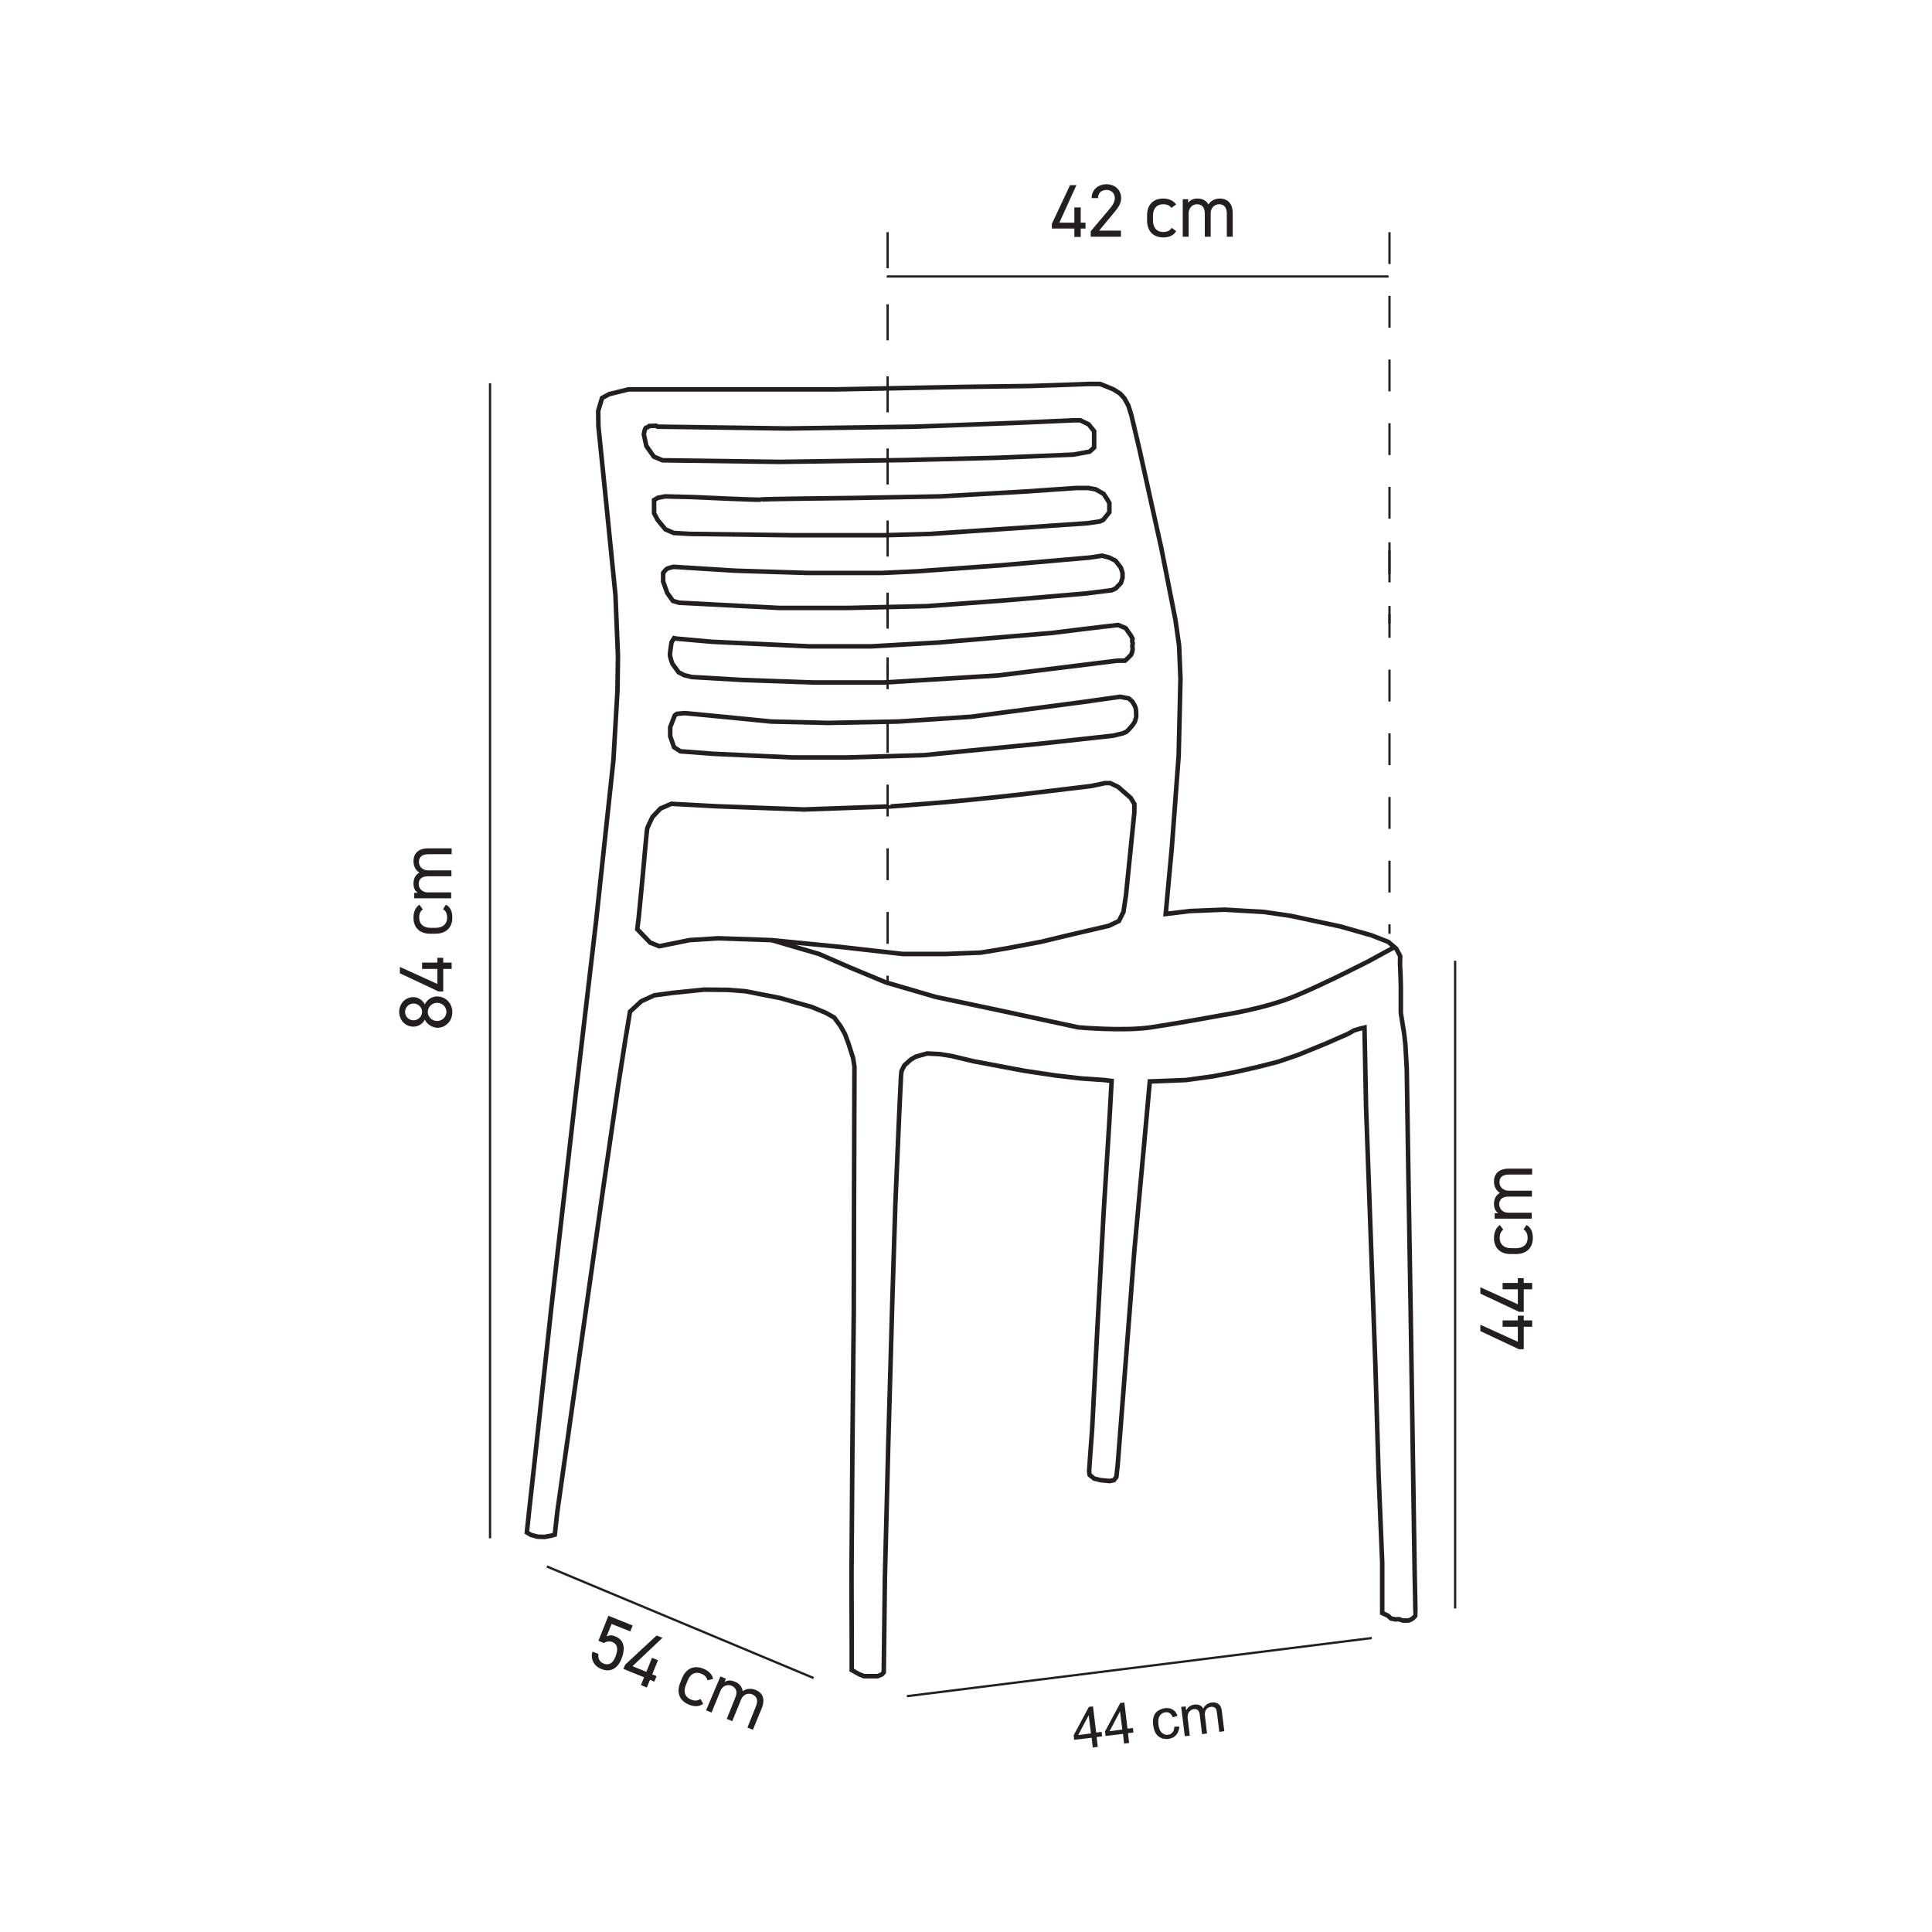 <?xml version="1.0" encoding="UTF-8"?> <svg xmlns="http://www.w3.org/2000/svg" xmlns:xlink="http://www.w3.org/1999/xlink" id="Layer_1" x="0px" y="0px" viewBox="0 0 850.4 850.4" style="enable-background:new 0 0 850.4 850.4;" xml:space="preserve"> <style type="text/css"> .st0{fill:none;stroke:#231F20;stroke-width:2;stroke-miterlimit:10;} .st1{fill:none;stroke:#231F20;} .st2{enable-background:new ;} .st3{fill:#231F20;} .st4{fill:none;stroke:#231F20;stroke-dasharray:14.013,14.013;} .st5{fill:none;stroke:#231F20;stroke-dasharray:15.865,15.865;} </style> <g> <path class="st0" d="M339.6,413.8l20.9,6.1l14,6.1l15.4,6.4l21.9,6.4l26.1,5.5l36.7,7.9c0,0,19.9,1.8,32,0s31.6-5.4,31.6-5.4 s18.7-2.8,32.2-8.5c13.6-5.7,32.2-15.3,32.2-15.3l10.8-5.9 M295.5,353.8c0.6,0,20.1,1.1,20.1,1.1l38.3,1.4l36.8-1.3 c0,0-3.5,0.4,18-1.3c21.5-1.7,44.8-4.5,44.8-4.5l26.7-3.2l6.2-1.3h2.3l3.5,1.7l5.5,4.8l1.6,2.7v3.7l-3.7,36.6l-1.1,7.2l-2,4 l-4.4,2.1l-18.9,4.4l-10.7,2.6l-15.8,3l-10.9,1.8l-15.3,0.6h-19.2l-27.4-3.1l-30.4-3l-23.3-0.8l-12.7,0.8l-13.3,2.7l-4-1.6 l-5.7-5.9l0.6-4.8l1.8-18.5c0,0,1.8-20.6,2-21.1c0.1-0.4,2.3-5,2.3-5l3.5-3.7L295.5,353.8z M298,314.2l3.5-0.3l20.9,2l17,1.7 l25.2,0.6l30.8-0.6l32-2.1l49.3-6.5l16.3-2.3l3.8,0.7l1.6,1.4l1,1.7c0,0,0.6,1.3,0.6,1.9s0.3,2.9,0,3.6s0,1.3-1.6,3.3 s-2.6,2.8-2.6,2.8l-1.6,0.7l-4.1,1l-31.8,3.5l-51.7,5.1l-33.6,1h-24.3l-34.6-1.6l-14.6-1.1l-2.8-1.8l-1.7-4.8v-4l2-5.2L298,314.2z M297.8,281.1l15.8,1.4l42.7,2h27.3l29.7-1.7l49.8-4.2c0,0,22.5-2.8,22.9-2.8s6.2-0.7,6.2-0.7l3.3,1.4l2.3,3.3l0.7,1.3 c0,0-0.3,1,0,1.7s-0.3,1.3,0,2.3s-0.6,3.1-0.6,3.1l-1.6,1.6l-1.1,1h-3.3l-52.5,6.5l-50.1,3.1h-31.4l-31.1-1.1l-22.3-1.3l-3.3-0.8 l-2.5-1.3l-2.7-3.7c0,0-1.3-3.2-1.1-4.5c0.1-1.2,0.7-5,0.7-5l1.1-1.8L297.8,281.1z M296.5,249.5l27.1,1.7l32.2,1h32.3l15.2-0.7 l37.6-2.7l39-3.4l5.2-0.8l3.1,0.8l2.8,1.4l2.4,3.1l0.7,2.3v2.1l-0.7,2.3l-2.3,2.4l-1.7,0.8l-11.2,1.4l-36.2,3.1l-33.9,2.5 l-35.1,0.8h-29.8l-44.3-2.3l-2.7-0.8l-2.5-3.5l-1.8-5v-3.8c0,0,1.1-1.4,1.6-1.8C294.1,250,296.5,249.5,296.5,249.5z M289.6,219.1 l3.1-0.6l12.4,0.3c0,0,29.3,1.4,29.7,1.1c0.4-0.3,40.7-0.7,40.7-0.7l38.2-0.7l36.8-2.1l23.2-1.6h5.4l3.2,0.6l3.5,2l1.7,2.6l0.8,1.4 v1.8v2.3l-2.7,3.3l-1.4,0.7l-5.5,0.8l-29.1,2l-40,2.7l-20.6,0.6h-39.5l-45.7-0.6l-7.2-0.4l-3.7-1.6l-3.4-4.1l-1.6-3v-5.8 L289.6,219.1z M289.4,187.8l57.3,0.8l56.3-0.8l45-1.7l24.7-1.1h2.8l3.7,1.8l2.4,3v2.3v3.2v1.7l-2,1.8l-7.1,1.3l-33.6,1.4l-40,1 l-55.7,0.8l-51.6-0.7l-3.8-1.6l-3.3-4.7l-1.1-5.1c0,0,0.4-3,1.1-3s1.3-0.7,1.3-0.7l3-0.1L289.4,187.8z M268.1,173.5l8.5-2.1h35.2 h55.6l56.2-1.1l30-0.4l12-0.4l13.6-0.5h5l4.5,1.8l1.6,0.7l2.8,1.8l1.8,2l1.8,3.3l1.3,4.2l3.5,14.8l9.7,43.8l6.2,31.5l1.6,11.3 l0.6,14.6l-0.8,33.9l-3,40.3l-2.7,29.3l10.7-1.3l15.2-0.6l17.3,1l11.7,1.7l22,4.7l13.7,3.9l7.4,2.9l3.5,3l1.7,3.2c0,0-0.1,4.7,0,5 c0.1,0.4,0.3,8.2,0.3,8.2v11.9l0.9,5.6c0,0,0.6,3.5,0.6,3.8s0.5,4.5,0.5,4.5l0.6,10.5l0.7,45.5l1,59.8l0.9,58.9l0.9,58.6 c0,0,0.4,17.9,0.3,18.1c-0.1,0.2-1.1,1.1-1.1,1.1l-0.9,0.6l-1.1,0.4h-2.4l-1.8-0.6l-1.4,0.1l-2-0.4l-1.5-1.3l-2.4-1.1v-7.6v-14.6 l-1.6-39l-1.4-47.8l-2.3-63.7l-1.8-49.8l-0.7-35.2l-2.1,0.5l-2.6,0.8l-2.4,1.4l-9.8,4.3l-12.5,5.1l-8.8,3l-9,2.3l-10.2,2.3 l-9.5,1.8l-11.7,1.6l-12.7,0.5l-3.2,0.1l-2.5,27.6l-4.3,46.9l-4,51.5l-3.3,42.4l-0.6,5.7l-1.1,1.4l-1.8,0.4l-4.1-0.4l-2.8-0.7 l-2-1.6c0,0-0.2-1-0.2-1.8s1.3-17.9,1.3-17.9l2.3-44.4l2.8-51.7l2.5-39.8l1-17.8l-3.2-0.4l-10.2-0.7l-11.2-1.3l-14-2.1l-22.3-4.2 l-9.6-2.3l-5-0.8l-5.7-0.3l-5,1.4l-2.2,1.3l-2.8,2.5l-1.3,2.6l-0.2,2l-0.8,16.8l-1.7,39.9l-1.3,41.4l-1.8,63.8l-1.5,59.2l-0.5,41.5 l-0.8,0.9l-1.9,0.8h-2.1h-3.9l-2.2-0.9l-3.2-1.8V722l-0.1-28.5l0.4-56.5l0.6-59.2l0.1-45.5l0.2-62.8l-0.6-3.8l-2-6.3l-1.6-4.3 l-1.9-3.4l-2.8-3.8l-3.7-2.1l-6.3-2.6l-13.8-3.9l-15.3-3l-7.8-0.6l-10.4-0.1l-13.6,1.4l-8.3,1.1l-5.7,2.6l-5,4.6l-2.1,12.7l-3,19.2 l-6.5,44.5l-9.5,67l-10.9,76.8l-1.1,10l-1.8,0.5l-2.7,0.5l-3.1-0.1l-2.9-0.8l-1.8-1.1l1.1-10.3l2.1-18.9l7.5-69l10.8-94.5l8.9-75.6 l7.7-71.5l1.8-30.9l0.2-15.1l-1.1-26.8l-4-39.9l-3.5-34.4l-0.1-6.7l1.7-5.7L268.1,173.5z"></path> <line class="st1" x1="215.7" y1="168.7" x2="215.7" y2="677.1"></line> <line class="st1" x1="240.7" y1="689.5" x2="358.1" y2="738.6"></line> <line class="st1" x1="399.2" y1="746.6" x2="603.8" y2="721"></line> <line class="st1" x1="640.5" y1="422.9" x2="640.5" y2="708"></line> <g class="st2"> <path class="st3" d="M651.6,583.1l16.5,7.5v-6.6h-6.7v-2.8h6.7v-2.1h2.6v2.1h3.7v2.8h-3.7v9.9h-2.1l-17-8V583.1z"></path> <path class="st3" d="M651.6,566.6l16.5,7.5v-6.6h-6.7v-2.8h6.7v-2.1h2.6v2.1h3.7v2.8h-3.7v9.9h-2.1l-17-8V566.6z"></path> <path class="st3" d="M671.9,539.2c1.9,1,2.8,3,2.8,5.7c0,4.5-2.9,7.1-7.5,7.1H665c-4.7,0-7.4-2.7-7.4-7.1c0-2.5,0.9-4.5,2.6-5.7 l1.5,2.1c-1.1,0.7-1.6,2.1-1.6,3.6c0,2.8,1.9,4.5,5,4.5h2.2c2.8,0,5.1-1.3,5.1-4.5c0-1.6-0.5-3-1.8-3.7L671.9,539.2z"></path> <path class="st3" d="M657.9,536.6v-2.6h1.6c-1.1-0.7-1.9-2-1.9-4.1c0-2.2,0.9-3.9,2.6-4.8c-1.7-1.1-2.6-2.9-2.6-5 c0-3.5,2.2-5.7,6.5-5.7h10.3v2.6h-10.3c-3,0-4.1,1.5-4.1,3.4c0,2.1,1.7,3.7,4,3.7h10.3v2.6h-10.3c-3,0-4.1,1.5-4.1,3.4 c0,2.1,1.7,3.7,4,3.7h10.3v2.6H657.9z"></path> </g> <g class="st2"> <path class="st3" d="M187,448.8c-0.9,1.8-2.8,3.1-5,3.1c-3.8,0-6.3-3.1-6.3-6.5c0-3.4,2.5-6.5,6.3-6.5c2.1,0,4.1,1.4,5,3.2 c0.8-1.8,2.8-3.5,5.4-3.5c4,0,6.7,3.3,6.7,6.9s-2.6,6.9-6.7,6.9C189.8,452.2,187.7,450.5,187,448.8z M185.8,445.4 c0-2-1.7-3.7-3.8-3.7c-2,0-3.7,1.7-3.7,3.7c0,2.1,1.7,3.7,3.7,3.7C184.1,449.1,185.8,447.4,185.8,445.4z M196.5,445.4 c0-2.2-1.8-4-4.1-4c-2.5,0-4.1,2.1-4.1,4c0,2,1.6,4,4.1,4C194.6,449.4,196.5,447.7,196.5,445.4z"></path> <path class="st3" d="M176,425.6l16.5,7.5v-6.6h-6.7v-2.8h6.7v-2.1h2.6v2.1h3.7v2.8h-3.7v9.9H193l-17-8V425.6z"></path> <path class="st3" d="M196.3,398.2c1.9,1,2.8,3,2.8,5.7c0,4.5-2.9,7.1-7.5,7.1h-2.2c-4.7,0-7.4-2.7-7.4-7.1c0-2.5,0.9-4.5,2.6-5.7 l1.5,2.1c-1.1,0.7-1.6,2.1-1.6,3.6c0,2.8,1.9,4.5,5,4.5h2.2c2.8,0,5.1-1.3,5.1-4.5c0-1.6-0.5-3-1.8-3.7L196.3,398.2z"></path> <path class="st3" d="M182.3,395.6v-2.6h1.6c-1.1-0.7-1.9-2-1.9-4.1c0-2.2,0.9-3.9,2.6-4.8c-1.7-1.1-2.6-2.9-2.6-5 c0-3.5,2.2-5.7,6.5-5.7h10.3v2.6h-10.3c-3,0-4.1,1.5-4.1,3.4c0,2.1,1.7,3.7,4,3.7h10.3v2.6h-10.3c-3,0-4.1,1.5-4.1,3.4 c0,2.1,1.7,3.7,4,3.7h10.3v2.6H182.3z"></path> </g> <g class="st2"> <path class="st3" d="M265.8,723.2l-2.4-1l4.4-11l10.7,4.3l-1.1,2.6l-8.2-3.3l-2.2,5.5c1-0.5,2.3-0.7,3.9,0c3.9,1.6,4.5,5.3,2.6,10 c-1.7,4.2-4.9,6-8.9,4.3c-3.3-1.3-4.8-4.6-3.8-7.6l2.6,1c-0.3,1.9,0.5,3.5,2.2,4.2c2.2,0.9,4.1,0.2,5.3-3c1.3-3.3,1-5.5-1.5-6.5 C268,722.3,266.7,722.6,265.8,723.2z"></path> <path class="st3" d="M291.6,720.9l-13.2,12.5l6.1,2.5l2.5-6.2l2.6,1.1l-2.5,6.2l1.9,0.8l-1,2.4l-1.9-0.8l-1.4,3.4l-2.6-1.1 l1.4-3.4l-9.1-3.7l0.8-1.9l13.8-12.8L291.6,720.9z"></path> <path class="st3" d="M309.5,749.9c-1.7,1.4-3.9,1.4-6.3,0.4c-4.2-1.7-5.5-5.4-3.8-9.6l0.8-2c1.8-4.3,5.2-5.9,9.4-4.2 c2.3,0.9,3.9,2.5,4.3,4.5l-2.5,0.6c-0.3-1.3-1.3-2.3-2.7-2.9c-2.6-1.1-4.9,0.1-6,3l-0.8,2c-1.1,2.6-0.7,5.2,2.3,6.4 c1.4,0.6,3,0.6,4.1-0.3L309.5,749.9z"></path> <path class="st3" d="M317.1,737.9l2.4,1l-0.6,1.5c1.1-0.8,2.5-1,4.5-0.2c2,0.8,3.3,2.3,3.5,4.2c1.7-1.2,3.7-1.3,5.6-0.6 c3.3,1.3,4.4,4.1,2.8,8.1l-3.9,9.5l-2.4-1l3.8-9.5c1.1-2.8,0.1-4.3-1.7-5.1c-2-0.8-4.1,0.2-4.9,2.3l-3.9,9.5l-2.4-1l3.8-9.5 c1.1-2.8,0.1-4.3-1.7-5.1c-2-0.8-4.1,0.2-4.9,2.3l-3.9,9.5l-2.4-1L317.1,737.9z"></path> </g> <g class="st2"> <path class="st3" d="M481,769.2l-0.5-4.3l-7.7,0.9l-0.2-2l6.7-12.5l1.8-0.2l1.4,11.5l2.4-0.3l0.2,2l-2.4,0.3l0.5,4.3L481,769.2z M480.2,763l-1-8l-4.6,8.7L480.2,763z"></path> <path class="st3" d="M494.8,767.5l-0.5-4.3l-7.7,0.9l-0.2-2l6.7-12.5l1.8-0.2l1.4,11.5l2.4-0.3l0.2,2l-2.4,0.3l0.5,4.3 L494.8,767.5z M494,761.3l-1-8l-4.6,8.7L494,761.3z"></path> <path class="st3" d="M516.9,760l2.2,0c-0.1,1.5-0.5,2.7-1.4,3.7c-0.9,1-2,1.5-3.4,1.7c-1.8,0.2-3.2-0.2-4.5-1.2 c-1.2-1-1.9-2.6-2.2-4.8c-0.2-1.4-0.1-2.6,0.2-3.7c0.3-1.1,0.9-2,1.8-2.6c0.9-0.6,1.9-1,3-1.2c1.4-0.2,2.6,0,3.6,0.6 c1,0.6,1.7,1.5,2.1,2.8l-2.1,0.6c-0.3-0.8-0.7-1.4-1.3-1.8c-0.6-0.4-1.2-0.5-1.9-0.4c-1.1,0.1-1.9,0.6-2.5,1.5 c-0.6,0.9-0.8,2.2-0.6,3.9c0.2,1.7,0.7,2.9,1.5,3.6c0.8,0.7,1.7,1,2.7,0.9c0.9-0.1,1.5-0.5,2-1.1C516.6,762,516.9,761.1,516.9,760 z"></path> <path class="st3" d="M521.5,764.2l-1.6-12.9l2-0.2l0.2,1.8c0.3-0.7,0.8-1.3,1.4-1.7c0.6-0.5,1.4-0.8,2.2-0.9c1-0.1,1.8,0,2.4,0.3 c0.7,0.3,1.2,0.8,1.5,1.5c0.8-1.6,2.1-2.5,3.7-2.7c1.3-0.2,2.3,0.1,3.1,0.7c0.8,0.6,1.3,1.7,1.4,3.1l1.1,8.8l-2.2,0.3l-1-8.1 c-0.1-0.9-0.3-1.5-0.4-1.9s-0.5-0.6-0.9-0.8c-0.4-0.2-0.9-0.3-1.4-0.2c-0.9,0.1-1.6,0.5-2.1,1.2c-0.5,0.7-0.7,1.7-0.5,3l0.9,7.5 l-2.2,0.3l-1-8.4c-0.1-1-0.4-1.7-0.8-2.1c-0.4-0.4-1-0.6-1.8-0.5c-0.6,0.1-1.2,0.3-1.6,0.7c-0.5,0.4-0.8,0.9-1,1.6 c-0.2,0.7-0.2,1.6,0,2.7l0.8,6.7L521.5,764.2z"></path> </g> <line class="st4" x1="611.6" y1="238.7" x2="611.6" y2="411"></line> <line class="st4" x1="611.6" y1="102.2" x2="611.6" y2="274.5"></line> <line class="st4" x1="390.7" y1="261.3" x2="390.7" y2="433.6"></line> <line class="st1" x1="611.2" y1="121.7" x2="390.3" y2="121.7"></line> <g class="st2"> <path class="st3" d="M473.8,81.5L466.3,98h6.6v-6.7h2.8V98h2.1v2.6h-2.1v3.7h-2.8v-3.7H463v-2.1l8-17H473.8z"></path> <path class="st3" d="M493.5,104.2h-13.4v-2.4l8-9.5c1.6-1.8,2.6-3.4,2.6-5.1c0-2.4-1.8-3.6-3.7-3.6c-2,0-3.7,1.2-3.7,3.6h-2.8 c0-3.8,3-6.1,6.5-6.1c3.6,0,6.5,2.3,6.5,6.2c0,2.7-2,4.9-3.4,6.6l-6.3,7.6h9.6V104.2z"></path> <path class="st3" d="M517.7,101.7c-1,1.9-3,2.8-5.7,2.8c-4.5,0-7.1-2.9-7.1-7.5v-2.2c0-4.7,2.7-7.4,7.1-7.4c2.5,0,4.5,0.9,5.7,2.6 l-2.1,1.5c-0.7-1.1-2.1-1.6-3.6-1.6c-2.8,0-4.5,1.9-4.5,5V97c0,2.8,1.3,5.1,4.5,5.1c1.6,0,3-0.5,3.7-1.8L517.7,101.7z"></path> <path class="st3" d="M520.4,87.7h2.6v1.6c0.7-1.1,2-1.9,4.1-1.9c2.2,0,3.9,0.9,4.8,2.6c1.1-1.7,2.9-2.6,5-2.6 c3.5,0,5.7,2.2,5.7,6.5v10.3h-2.6V94c0-3-1.5-4.1-3.4-4.1c-2.1,0-3.7,1.7-3.7,4v10.3h-2.6V94c0-3-1.5-4.1-3.4-4.1 c-2.1,0-3.7,1.7-3.7,4v10.3h-2.6V87.7z"></path> </g> <line class="st5" x1="390.7" y1="102.2" x2="390.7" y2="297.3"></line> </g> </svg> 